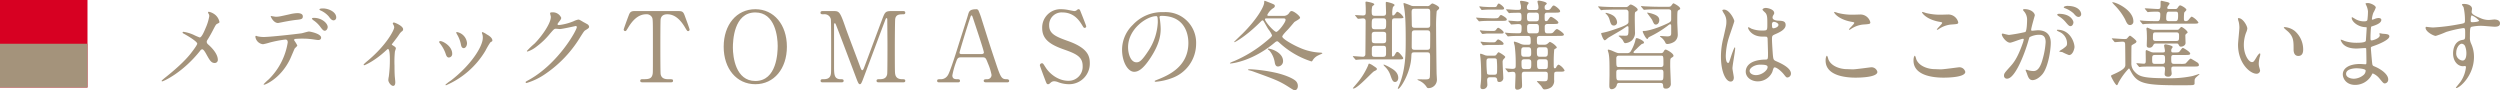 <svg xmlns="http://www.w3.org/2000/svg" width="971.462" height="35.077" viewBox="0 0 971.462 35.077"><title>アセット 47</title><path d="M75.239,13.535a20.368,20.368,0,0,0,2.37,1.025c.79,0,1.881-2.659,2.332-3.762a18.858,18.858,0,0,0,1.392-4.559,1.7,1.7,0,0,0-.263-.874c-.113-.229-.226-.342-.226-.456a.309.309,0,0,1,.3-.342,5.839,5.839,0,0,1,2.52,1.216A5,5,0,0,1,85.281,8.52c0,.3-.113.342-.94.76-.414.229-.527.418-1.5,2.279-.639,1.254-1.354,2.546-2.144,3.8a1.751,1.751,0,0,0-.376.95,1.512,1.512,0,0,0,.64,1.025c3.235,2.888,3.686,4.939,3.686,5.89a1.186,1.186,0,0,1-1.2,1.254c-1.354,0-1.918-.988-3.235-3.344-.376-.685-1.091-1.976-1.617-1.976a1.083,1.083,0,0,0-.79.531c-6.883,8.7-14.406,11.931-14.744,11.931-.113,0-.263-.038-.263-.19s.714-.722,1.166-1.1c6.394-5.053,8.914-8.017,9.967-9.309.9-1.14,2.708-3.5,2.708-4.065,0-.8-3.46-2.888-4.89-3.686-.714-.38-.79-.418-.79-.607,0-.152.075-.3.338-.3A14.976,14.976,0,0,1,75.239,13.535Z" fill="#a4937b"/><path d="M115.529,17.676c0,.267-.9.988-1.015,1.178-.113.152-1.542,3.647-1.881,4.294-3.611,7.333-9.479,9.765-9.967,9.765-.15,0-.226-.076-.226-.19a25.624,25.624,0,0,1,1.993-1.9A25.733,25.733,0,0,0,111.806,16.5c0-.456-.075-1.14-.9-1.14a45.947,45.947,0,0,0-5.98,1.14,23.5,23.5,0,0,1-2.708.685A3.309,3.309,0,0,1,99.243,14.3c0-.229.075-.38.263-.38a3.293,3.293,0,0,1,.564.189,10.991,10.991,0,0,0,2.37.267c2.407,0,12.149-1.064,14.782-1.444.451-.076,2.407-.684,2.821-.684.451,0,4.739.836,4.739,2.394,0,.684-.6.912-1.091.912-.414,0-2.257-.3-2.633-.343-.79-.075-1.843-.189-2.67-.189a31.968,31.968,0,0,0-3.8.114.461.461,0,0,0-.264.569A11.844,11.844,0,0,1,115.529,17.676Zm-8.35-11.17c1.166,0,1.58-.114,5.341-.95a15.262,15.262,0,0,1,3.009-.456c.79,0,2.144.152,2.144,1.254s-.639,1.178-2.858,1.406c-1.918.228-4.438.722-5,.836-.188.038-1.655.342-1.768.342-1.843,0-3.009-2.66-2.821-2.735C105.224,6.2,106.878,6.506,107.179,6.506ZM127.34,10.5c0,.57-.451,1.444-1.128,1.444-.526,0-.865-.3-1.918-1.748a10.932,10.932,0,0,0-2.558-2.355c-.151-.114-.527-.456-.527-.608s.338-.3.64-.3C125.233,6.924,127.34,9.165,127.34,10.5Zm3.31-3.724a1.078,1.078,0,0,1-.978,1.14c-.79,0-1.279-.646-1.918-1.52a8.93,8.93,0,0,0-3.16-2.317c-.376-.152-.451-.3-.451-.418,0-.38,1.128-.38,1.392-.38C127.565,3.277,130.65,4.568,130.65,6.772Z" fill="#a4937b"/><path d="M152.4,17.487c.639.418,1.429.8,1.429,1.292,0,.189-.338,1.063-.376,1.291a39.5,39.5,0,0,0-.151,5.472c0,.988,0,2.2.076,3.647,0,.38.226,2.317.226,2.735,0,.3,0,1.444-.828,1.444-.9,0-1.881-1.482-1.881-2.242a8.089,8.089,0,0,1,.188-1.367,48.142,48.142,0,0,0,.414-6.535c0-.95,0-4.18-.752-4.18-.113,0-.188.076-.79.607-4.4,4.1-8.2,5.7-8.425,5.7a.214.214,0,0,1-.226-.228c0-.19,1.128-1.14,1.5-1.443,7.485-6.231,10.381-12.083,10.381-13.032a2.01,2.01,0,0,0-.263-.912,4.56,4.56,0,0,1-.3-.608.412.412,0,0,1,.414-.38c.414,0,3.611,1.33,3.611,2.622a.9.9,0,0,1-.3.684,4.331,4.331,0,0,0-1.166,1.216c-.828,1.254-1.053,1.52-2.934,3.951A.387.387,0,0,0,152.4,17.487Z" fill="#a4937b"/><path d="M175.723,20.906a1.375,1.375,0,0,1-1.279,1.444c-.827,0-1.091-.874-1.354-1.71a13.614,13.614,0,0,0-2.182-3.837c-.188-.267-.263-.381-.263-.494,0-.229.226-.342.489-.342C172.037,15.967,175.723,17.866,175.723,20.906Zm11.623-7.826a2.468,2.468,0,0,1-.075-.342.257.257,0,0,1,.263-.267,8.332,8.332,0,0,1,1.693.95c.6.3,2.106,1.216,2.106,2.317,0,.3-.15.342-.79.722a31.169,31.169,0,0,0-1.918,3.268A33,33,0,0,1,173.316,33.14a.244.244,0,0,1-.226-.228,16.02,16.02,0,0,1,2.106-1.6c8.012-6.193,12.412-13.336,12.412-16.6A3.89,3.89,0,0,0,187.346,13.079Zm-5.868,3.686c0,1.1-.6,1.938-1.279,1.938-.827,0-1.016-.95-1.128-1.6a11.994,11.994,0,0,0-1.392-3.609,4.339,4.339,0,0,1-.414-.836c0-.114.188-.229.376-.19A4.8,4.8,0,0,1,181.478,16.765Z" fill="#a4937b"/><path d="M213.757,5.176c0-.38.527-.38.828-.38a3.516,3.516,0,0,1,3.5,2.128c0,.456-.376.95-1.128,1.9-.188.267-.3.418-.3.608,0,.3.451.3.6.3a21.118,21.118,0,0,0,5.717-1.52,6.962,6.962,0,0,1,1.768-.608c.339,0,.527.114,2.069,1.026.226.113,1.2.646,1.392.76a1.374,1.374,0,0,1,.715.949c0,.532-.263.685-1.5,1.444-.414.266-.564.494-1.881,2.546a46.278,46.278,0,0,1-13.465,14.285,25.582,25.582,0,0,1-7.485,3.647.339.339,0,0,1-.339-.342c0-.151.113-.228,1.279-.874,11.472-6.383,18.618-19.339,18.618-20.517a.409.409,0,0,0-.414-.418c-.075,0-5.266,1.178-6.168,1.178-.226,0-1.242-.114-1.467-.114-.714,0-.79.076-2.37,1.9a28.383,28.383,0,0,1-5.115,4.938,11.45,11.45,0,0,1-3.611,2.015.23.23,0,0,1-.263-.229,32.117,32.117,0,0,1,2.971-2.85c3.047-3.077,6.62-8.32,6.319-10.6C213.983,6.164,213.757,5.328,213.757,5.176Z" fill="#a4937b"/><path d="M262.926,4.3c2.031,0,2.482,0,3.122,1.709.3.836,1.918,5.129,1.918,5.51a.58.58,0,0,1-.6.569c-.3,0-.414-.151-1.279-1.6-1.994-3.306-4.213-4.939-6.771-4.939-1.467,0-2.37.608-2.6,1.9-.113.684-.113,9.271-.113,10.866,0,1.063,0,9.84.113,10.486.338,1.938,2.106,1.976,3.122,1.976,1.392,0,1.692,0,1.692.608s-.526.607-1.128.607H249.874c-.526,0-1.09,0-1.09-.607s.6-.608.827-.608c2.219,0,3.611,0,3.987-1.976.113-.608.113-.646.113-10.753,0-9.384,0-10.41-.264-11.132a2.341,2.341,0,0,0-2.407-1.368c-3.009,0-5.228,2.394-6.77,4.9-.9,1.482-.978,1.634-1.316,1.634a.613.613,0,0,1-.6-.569c0-.3,1.693-4.863,1.994-5.624.6-1.6,1.2-1.6,3.084-1.6Z" fill="#a4937b"/><path d="M293.512,32.722c-7.259,0-12.3-6-12.3-14.552s5-14.59,12.3-14.59c7.222,0,12.262,6,12.262,14.59C305.774,26.681,300.771,32.722,293.512,32.722ZM302.2,17.828c0-3.5-.978-12.994-8.688-12.994-8.425,0-8.726,11.17-8.726,13.678,0,3.647,1.091,12.956,8.726,12.956C301.9,31.468,302.2,20.412,302.2,17.828Z" fill="#a4937b"/><path d="M319.848,32c-.451,0-.978,0-.978-.607s.564-.608.752-.608c1.241,0,2.9,0,3.234-1.976.113-.608.113-.646.113-10.753,0-1.785,0-9.916-.113-10.563a2.46,2.46,0,0,0-2.783-1.937c-.714,0-1.241,0-1.241-.607,0-.646.564-.646,1.016-.646h3.874c2.37,0,2.633,0,4.89,6.573.865,2.47,5,13.3,5.792,15.5.113.266.338.912.64.912.376,0,.6-.685.79-1.178,1.956-5.13,4.965-13.337,6.921-18.466C343.845,4.758,344,4.3,346.4,4.3h4.438c.376,0,.94,0,.94.646,0,.607-.639.607-.752.607-1.5,0-2.859.038-3.16,1.786-.113.76-.15,8.814-.15,10.639,0,10.182.038,10.258.15,10.828.263,1.558,1.429,1.976,2.784,1.976.6,0,1.128,0,1.128.608s-.564.607-.978.607h-9.1c-.526,0-1.091,0-1.091-.607s.6-.608.828-.608c1.316,0,2.934,0,3.31-1.976.113-.646.113-10.03.113-11.551s-.075-8.244-.075-9.612c0-.189,0-.607-.264-.607-.226,0-.3.113-.714,1.253-.865,2.242-8.2,21.923-8.688,23.1-.376.873-.564,1.329-.978,1.329s-.64-.38-1.279-2.014C331.583,27.327,325,9.812,324.7,9.318c0-.038-.15-.3-.3-.3s-.3.189-.3.646V25.427c0,3.609,0,5.357,2.671,5.357.489,0,1.053,0,1.053.608s-.564.607-.978.607Z" fill="#a4937b"/><path d="M383.159,32c-.414,0-.9-.114-.9-.607,0-.608.6-.608,1.5-.608a1.66,1.66,0,0,0,1.542-1.672,20.74,20.74,0,0,0-1.392-4.445c-.828-2.128-.94-2.394-2.182-2.394h-8.162c-1.392,0-1.542.38-2.144,2.09a30.556,30.556,0,0,0-1.354,4.939c0,1.481,1.2,1.481,2.106,1.481.451,0,.865.076.865.608,0,.607-.564.607-.865.607h-7.222c-.3,0-.79-.038-.79-.57,0-.646.414-.646,1.279-.646a3.151,3.151,0,0,0,2.859-1.52c.865-1.178,3.648-10.106,4.476-12.8.489-1.52,2.9-8.967,3.385-10.676.376-1.33.6-2.2,3.272-2.2a.859.859,0,0,1,.827.608A25.239,25.239,0,0,1,381.5,7.608c2.633,8.245,2.858,9.157,5.228,16.186,2.144,6.459,2.407,6.991,4.551,6.991.489,0,.865.228.865.646,0,.57-.6.57-.865.57Zm-1.768-10.98c.414,0,.94-.189.94-.607,0-.8-3.573-11.36-4.25-13.412-.226-.646-.3-.988-.564-.988-.226,0-.263.114-.677,1.368-1.053,3.077-3.987,12.728-3.987,13.069,0,.57.564.57,1.053.57Z" fill="#a4937b"/><path d="M405.958,30.594c-.263-.684-1.88-4.977-1.88-5.205a.8.8,0,0,1,.827-.8c.414,0,.489.19,1.392,1.6,1.655,2.622,5.041,5.206,8.839,5.206a5.447,5.447,0,0,0,5.566-5.737c0-3.458-2.256-4.674-7.033-6.346-5.229-1.823-8.689-3.837-8.689-8.358A7.124,7.124,0,0,1,412.5,3.58a14.721,14.721,0,0,1,2.67.3c.414.076,1.994.418,2.257.418a1.42,1.42,0,0,0,.827-.228c.527-.418.6-.494.865-.494.452,0,.564.342.94,1.33.263.607,2.031,5.091,2.031,5.319a.594.594,0,0,1-.64.607c-.3,0-.376-.114-.978-1.1-1.016-1.634-3.046-4.9-7.673-4.9a4.839,4.839,0,0,0-5.115,5.016c0,3.153,2.257,4.293,7.184,6.041,7.6,2.659,8.613,5.7,8.613,8.624a8.013,8.013,0,0,1-8.162,8.207,11.972,11.972,0,0,1-4.062-.76,4.87,4.87,0,0,0-1.5-.38,1.932,1.932,0,0,0-1.429.494c-.639.569-.714.646-1.091.646C406.749,32.722,406.673,32.494,405.958,30.594Z" fill="#a4937b"/><path d="M450.572,6.7c0,.114.075.267.075.418a29.408,29.408,0,0,1,.377,4.1c0,2.546-.564,6.079-3.875,11.133-3.009,4.635-4.927,5.547-6.432,5.547-2.482,0-4.7-3.913-4.7-8.549a13.456,13.456,0,0,1,4.175-9.688,15.473,15.473,0,0,1,12-4.939,12.163,12.163,0,0,1,6.056,1.216,11.925,11.925,0,0,1,6.544,11.057,14.163,14.163,0,0,1-9.479,13.374,22.938,22.938,0,0,1-6.243,1.406c-.15,0-.376-.038-.376-.267,0-.113.075-.151,1.015-.531,3.912-1.559,12.074-4.826,12.074-14.286,0-1.482-.15-10.524-10.419-10.524C450.61,6.164,450.572,6.468,450.572,6.7ZM438.349,18.361c0,2.47.978,5.851,3.272,5.851,1.091,0,1.994-.456,4.589-4.407A21.881,21.881,0,0,0,449.9,8.747c0-2.279-.15-2.47-.64-2.47C445.683,6.278,438.349,11.179,438.349,18.361Z" fill="#a4937b"/><path d="M498.538,6.164a2.572,2.572,0,0,0,2.521-1.292c.263-.342.451-.57.864-.57.828,0,3.272,1.862,3.272,2.622,0,.456-2.031,1.405-2.294,1.71-.414.493-2.22,2.659-2.633,3.039-.527.532-1.994,2.052-1.994,2.546,0,.874,4.288,3.268,6.433,4.18a22.106,22.106,0,0,0,8.312,2.051c.226,0,.827.038.827.267,0,.151-1.279.607-1.5.76a4.968,4.968,0,0,0-2.294,2.014c-.15.266-.264.38-.451.38a33.208,33.208,0,0,1-12.525-7.333c-.376-.342-.564-.494-.79-.494s-.489.114-.978.532c-8.388,7.067-16.362,8.093-17.227,8.093a.173.173,0,0,1-.151-.189,8.267,8.267,0,0,1,1.5-.685,49.551,49.551,0,0,0,12.563-7.713c2.182-1.785,2.295-2.052,2.295-2.394a10.866,10.866,0,0,0-1.5-2.432c-.3-.456-1.58-2.773-1.768-3.039-.038-.076-.226-.3-.414-.3s-.3.076-1.091.874c-5.454,5.4-9.591,7.6-9.816,7.6-.075,0-.113-.076-.113-.152,0-.038,2.633-2.584,3.084-3C488.759,7.19,491.241,2.365,491.241,1c0-.494.037-.684.264-.684,1.241.456,2.181.836,2.558.988.978.417,1.316.532,1.316.988s-.3.722-.79.988a6.718,6.718,0,0,0-2.145,2.508c0,.38.339.38.753.38ZM485.411,27.327c-.414-.076-.451-.114-.451-.19,0-.19.414-.228.94-.228a60.662,60.662,0,0,1,10.344,1.481c3.761.95,6.168,2.128,7.146,2.964a2.686,2.686,0,0,1,.939,2.052c0,1.14-.677,1.671-1.166,1.671-.338,0-.451-.038-2.708-1.481-3.61-2.279-5.68-2.964-13.052-5.661A15.282,15.282,0,0,0,485.411,27.327Zm7-20.176c-.489,0-.865,0-.865.342,0,.912,3.536,4.9,4.4,4.9.753,0,3.611-3.647,3.611-4.673,0-.57-.526-.57-.94-.57Zm.226,11.969c0-.076.075-.229.188-.229,1.2,0,5.755,1.521,5.755,4.863a2.062,2.062,0,0,1-1.956,2.09c-.979,0-1.166-.987-1.279-1.634a9.452,9.452,0,0,0-2.031-4.521C493.2,19.576,492.633,19.158,492.633,19.12Z" fill="#a4937b"/><path d="M531.909,23.072c-1.166,0-2.859,0-4.176.114-.112,0-.677.076-.789.076-.15,0-.226-.076-.339-.229l-.752-.874c-.15-.189-.15-.189-.15-.266s.075-.076.15-.076c.526,0,3.084.229,3.686.229a.9.9,0,0,0,1.016-.836c.038-.3.113-11.854.113-12.956,0-.646-.188-1.1-1.054-1.1-.263,0-1.617.152-1.843.152-.113,0-.188-.076-.339-.228l-.714-.874c-.151-.19-.151-.19-.151-.267s.075-.076.113-.076c.414,0,2.445.152,2.9.152,1.128,0,1.128-.494,1.128-1.481,0-.722,0-1.52-.037-2.2,0-.228-.075-1.368-.075-1.406,0-.266.226-.3.376-.3.075,0,3.047.456,3.047,1.064,0,.19-.264.342-.753.722a7.865,7.865,0,0,0-.226,2.47c0,1.254.564,1.254,1.316,1.254h2.821c.827,0,1.429,0,1.429-1.14,0-.532-.112-3.306-.112-3.914a.3.3,0,0,1,.339-.342c.037,0,3.084.608,3.084,1.254,0,.152-.564.608-.64.76a8.262,8.262,0,0,0-.264,2.622c0,.342,0,.646.3.646.338,0,.639-.38.789-.532.6-.835.678-.912.979-.912A5.214,5.214,0,0,1,545.374,6.7c0,.418-.715.418-1.729.418H542.29c-1.354,0-1.392.267-1.392,1.9V21.4c0,.19,0,.57.3.57a1.02,1.02,0,0,0,.715-.532c.64-1.14.715-1.254,1.166-1.254.564,0,2.182,2.09,2.182,2.394,0,.494-.489.494-1.392.494ZM535.03,26.8c0,.38-.263.494-1.053.874-.827.38-6.432,6.725-8.049,6.725-.15,0-.226-.076-.226-.152,0-.037,2.294-2.659,2.67-3.229a27.724,27.724,0,0,0,3.2-5.471c.15-.456.264-.836.451-.836a5.446,5.446,0,0,1,1.542.8C534.88,26.377,535.03,26.491,535.03,26.8Zm2.031-15.426c1.58,0,1.58-.3,1.58-2.812,0-1.368-.376-1.444-1.58-1.444h-2.444c-1.58,0-1.58.3-1.58,2.812,0,1.368.376,1.444,1.58,1.444Zm0,5.434c.9,0,1.58,0,1.58-1.141V13.307c0-.95-.79-.95-1.58-.95h-2.444c-.9,0-1.58,0-1.58,1.141,0,.266,0,2.241.038,2.317,0,.988.752.988,1.542.988Zm-2.595.987c-.9,0-1.392.038-1.392,1.292v1.71c0,1.254.413,1.291,1.392,1.291h2.745c.9,0,1.392-.037,1.392-1.291V19.12c0-1.292-.413-1.33-1.392-1.33Zm8.876,12.5c0,.722-.413,1.558-1.241,1.558-.864,0-1.166-.836-1.768-2.507A8.374,8.374,0,0,0,538.266,26c-.15-.152-.64-.646-.64-.76a.139.139,0,0,1,.15-.152,16,16,0,0,1,2.6,1.292C541.312,26.909,543.343,28.049,543.343,30.29ZM554.4,2.365a2.1,2.1,0,0,0,.94-.114c.188-.114.978-.912,1.241-.912.3,0,2.671,1.026,2.671,1.748a.779.779,0,0,1-.3.57c-.526.456-.563.532-.677.722a56.9,56.9,0,0,0-.226,6.459c0,2.317.113,13.223.188,17.63,0,.3.112,1.823.112,2.165a3.276,3.276,0,0,1-3.159,3.609c-.489,0-.6-.075-.94-.607a6.483,6.483,0,0,0-2.934-2.355c-.038,0-.715-.342-.489-.418.188-.076,2.407,0,2.858,0,1.467,0,1.768-.19,1.919-.874.112-.57.112-6.915.112-8.055,0-1.444-.226-1.6-1.467-1.6h-4.288c-1.5,0-1.467.151-1.542,1.747-.226,6.079-4.25,12.425-5.078,12.425a.17.17,0,0,1-.187-.152,9.317,9.317,0,0,1,.376-.912c2.708-6.154,2.708-12.728,2.708-18.237,0-7.1-.226-9.727-.564-11.93-.037-.3-.3-1.786-.3-1.862,0-.152.113-.228.264-.228a29.554,29.554,0,0,1,2.934,1.1,5.66,5.66,0,0,0,1.129.076Zm-.037,8.435c.978,0,1.392-.076,1.392-1.254V4.682c0-1.292-.489-1.292-1.468-1.292H550c-1.054,0-1.467.076-1.467,1.368,0,.685.075,4.027.075,4.787,0,1.254.488,1.254,1.542,1.254Zm-.113,8.549c.865,0,1.467,0,1.467-1.14.038-1.368.038-3.724.038-5.129,0-1.254-.564-1.292-1.43-1.292h-4.175c-.979,0-1.542,0-1.542,1.254,0,.722-.038,4.331-.038,5.129,0,1.14.489,1.178,1.392,1.178Z" fill="#a4937b"/><path d="M580.251,7.114c1.692,0,1.88,0,2.369-.722.264-.418.489-.569.677-.569s2.22,1.063,2.22,1.709c0,.57-.678.57-2.031.57h-4.138c-1.316,0-2.934.038-3.724.114-.15,0-.677.075-.79.075-.15,0-.226-.075-.338-.228l-.753-.874c-.112-.189-.15-.189-.15-.266s.038-.076.15-.076c.264,0,1.43.114,1.693.114.939.038,3.234.151,4.062.151Zm.037-4.369c1.091,0,1.166,0,1.467-.646.15-.3.376-.722.677-.722.264,0,2.031,1.254,2.031,1.862,0,.494-.451.494-1.241.494H579.2c-.677,0-1.542,0-2.444.076-.15,0-.753.076-.9.076a.329.329,0,0,1-.3-.228l-.64-.874a.294.294,0,0,1-.075-.19c0-.076.075-.114.15-.114.226,0,1.241.152,1.43.152,1.278.076,1.655.114,2.708.114Zm-.264,9.271c.865,0,1.016,0,1.5-.684.3-.418.489-.532.677-.532.339,0,2.106,1.254,2.106,1.786,0,.456-.488.456-1.241.456H577.58c-.264.038-1.279.151-1.467.151a.38.38,0,0,1-.339-.228l-.64-.874a.415.415,0,0,1-.075-.228c0-.076.075-.076.113-.076a7.645,7.645,0,0,1,.978.114c1.091.075,2.069.113,3.2.113Zm-.978,18.01c-.376,0-1.166,0-1.166,1.14,0,.229.075,1.292.075,1.52a1.707,1.707,0,0,1-1.806,1.938c-.864,0-.864-.608-.864-.874V33.33a26.679,26.679,0,0,0,.263-4.674c0-.228,0-3.533-.263-6.079,0-.189-.151-1.178-.151-1.405,0-.19.075-.3.3-.3a14.5,14.5,0,0,1,1.654.608,3.7,3.7,0,0,0,1.2.152h2.031a1.747,1.747,0,0,0,.939-.152c.188-.114.79-1.178,1.054-1.178.3,0,2.6,1.443,2.6,1.823,0,.19-.227.456-.527.76a1.632,1.632,0,0,0-.488,1.406c0,.874.263,5.547.263,5.927a1.5,1.5,0,0,1-1.579,1.634c-.715,0-.753-.455-.79-.8-.075-.722-.376-1.025-1.166-1.025Zm.64-12.576c-.715,0-1.166,0-1.881.038-.226,0-1.241.114-1.467.114a.328.328,0,0,1-.3-.229l-.64-.874a.226.226,0,0,1-.075-.189c0-.076.075-.114.15-.114.226,0,1.241.152,1.43.152,1.316.075,1.654.113,2.708.113,1.2,0,1.354,0,1.654-.342.527-.607.715-.8.865-.8.414,0,2.145,1.064,2.145,1.672,0,.456-.489.456-1.241.456Zm-.865,5.205c-1.2,0-1.2.456-1.2,1.634a39.209,39.209,0,0,0,.227,4.293c.188.456.789.456,1.091.456h1.617c1.2,0,1.2-.342,1.2-2.241a29,29,0,0,0-.15-3.724c-.187-.418-.79-.418-1.053-.418Zm19.672-8.7c-.865,0-1.279.228-1.279,1.14,0,2.052,0,2.279,1.054,2.279h1.8a1.8,1.8,0,0,0,1.166-.3c.188-.114.865-.8,1.054-.8a6.663,6.663,0,0,1,2.67,2.052.637.637,0,0,1-.451.531c-.451.229-.526.381-.564.456a49.668,49.668,0,0,0-.187,4.978c0,2.014,0,2.242.451,2.242.226,0,.414-.152.6-.57.15-.266.489-.836.9-.836a5.291,5.291,0,0,1,2.257,2.2c0,.531-.828.531-1.881.531H605c-.3,0-.827,0-1.016.456-.075.152-.075,2.508-.075,2.7a3.262,3.262,0,0,1-1.054,2.85,4.828,4.828,0,0,1-2.633.874,1.056,1.056,0,0,1-.563-.151,11.407,11.407,0,0,1-.753-1.1c-.226-.3-1.692-1.785-1.692-1.861,0-.114.226-.114.376-.114.264,0,1.73.076,2.069.076,1.692,0,1.8-.076,1.8-2.47,0-.684,0-1.254-1.091-1.254h-7.936c-1.091,0-1.091.608-1.091,1.482,0,.569.112,3.419.112,3.685,0,.494,0,.988-.338,1.216a2.343,2.343,0,0,1-1.5.608c-.715,0-.865-.494-.865-.95,0-.646.15-3.837.15-4.559,0-1.216-.263-1.444-1.2-1.444-.226,0-1.392.152-1.542.152-.113,0-.188-.114-.339-.267l-.715-.873c-.15-.19-.15-.19-.15-.229,0-.114.075-.114.113-.114.075,0,2.181.19,2.595.19,1.241,0,1.316-.494,1.316-1.254a55.158,55.158,0,0,0-.376-7.637c-.037-.19-.339-1.216-.339-1.444,0-.075,0-.266.15-.266a10.279,10.279,0,0,1,2.445.874,3.869,3.869,0,0,0,1.73.342h1.392c.488,0,.827-.114.827-.987,0-1.9,0-2.432-1.128-2.432h-3.01c-.864,0-2.708,0-3.836.113-.113,0-.677.076-.79.076-.15,0-.226-.076-.339-.228l-.714-.874c-.188-.19-.188-.19-.188-.267s.113-.075.15-.075a6.808,6.808,0,0,1,.865.075c.489.038,1.918.152,4.288.152,1.053,0,1.166-.266,1.166-2.355,0-1.216-.6-1.216-1.5-1.216-.339,0-2.219.152-2.445.152-.15,0-.226-.076-.338-.267l-.752-.874c-.151-.189-.151-.189-.151-.228,0-.076.076-.114.151-.114.488,0,2.9.229,3.46.229,1.241,0,1.542-.152,1.542-1.292,0-1.444,0-2.014-1.053-2.014-.339,0-2.708.038-3.085.076-.112,0-.526.075-.639.075s-.188-.075-.339-.266L585.4,3.96c-.15-.19-.15-.19-.15-.228a.121.121,0,0,1,.113-.114c.563,0,3.272.228,3.911.228,1.5,0,1.769-.076,1.769-.912,0-.076,0-.38-.038-.76-.037-.228-.339-1.292-.339-1.52,0-.3.188-.342.489-.342.075,0,2.858.3,2.858.836,0,.152-.037.19-.413.684A2.046,2.046,0,0,0,593.34,2.9c0,.988.827.988,1.128.988h2.37c.264,0,.978,0,.978-1.026a4.972,4.972,0,0,0-.112-.988,12.137,12.137,0,0,1-.264-1.254c0-.266.188-.38.526-.38.3,0,3.085.456,3.085,1.14,0,.152-.113.228-.489.57-.264.19-.339.456-.339.95,0,.912.564.988,1.091.988a1.382,1.382,0,0,0,1.316-.646c.715-.988.828-1.1,1.129-1.1.489,0,2.482,1.52,2.482,2.2,0,.57-.715.57-2.031.57h-2.858c-.979,0-1.129.456-1.129,1.14,0,1.938,0,2.166.64,2.166a.772.772,0,0,0,.6-.342c.828-1.179.9-1.33,1.279-1.33.451,0,2.821,1.634,2.821,2.2s-.678.57-2.031.57h-2.106c-.94,0-1.166.456-1.166,1.063,0,2.242,0,2.584,1.241,2.584,1.58,0,1.73,0,2.294-.646.339-.418.865-1.026,1.241-1.026.3,0,2.671,1.558,2.671,2.128,0,.532-.752.532-2.031.532Zm-6.206,4.407c-1.166,0-1.166.569-1.166,1.976,0,1.025,0,1.71,1.128,1.71H593.9c1.091,0,1.091-.723,1.091-1.292,0-1.824,0-2.394-1.166-2.394Zm.037,4.673c-1.053,0-1.091.646-1.091,1.216,0,2.052.038,2.584,1.166,2.584h1.467c1.166,0,1.166-.494,1.166-2.28,0-.836,0-1.52-1.128-1.52ZM594.506,4.91c-1.128,0-1.128.646-1.128,1.634,0,1.14,0,1.747,1.128,1.747h2.369C598,8.291,598,7.646,598,6.658c0-1.1,0-1.748-1.129-1.748Zm.038,4.407c-1.054,0-1.129.646-1.129,1.216,0,1.861,0,2.432,1.166,2.432h2.294c1.129,0,1.129-.646,1.129-1.748,0-1.329,0-1.9-1.129-1.9Zm3.8,9.043c-1.129,0-1.129.722-1.129,1.405,0,1.672,0,2.28,1.129,2.28H600.3c1.091,0,1.166-.57,1.166-1.786,0-1.33-.075-1.9-1.166-1.9Zm.037,4.673c-1.016,0-1.091.608-1.091,1.216,0,2.09,0,2.584,1.129,2.584h1.955c1.091,0,1.091-.418,1.091-2.166,0-.987,0-1.634-1.091-1.634Z" fill="#a4937b"/><path d="M631.641,2.744a1.319,1.319,0,0,0,1.091-.342c.6-.532.714-.646.939-.646.527,0,2.709,1.292,2.709,1.976,0,.342-.3.57-.64.76-.489.266-.489.266-.489,3.153,0,.684.075,3.951.075,4.711a4.083,4.083,0,0,1-1.241,3.382,4.471,4.471,0,0,1-2.482,1.026c-.414,0-.489-.152-1.091-1.292a9.075,9.075,0,0,0-1.542-1.444c0-.189.226-.189.376-.189.3,0,1.692.038,1.993.038,1.393,0,1.468,0,1.468-2.964,0-.342,0-.722-.339-.722a.554.554,0,0,0-.339.076c-.376.266-1.2.836-1.729,1.178-1.5.949-3.95,2.317-5.454,3.229-.188.113-1.091.987-1.354.987-.6,0-1.392-2.432-1.392-2.583,0-.229.075-.267.339-.3a26.771,26.771,0,0,0,3.61-.949c6.62-2.128,6.658-2.66,6.658-3.458v-3.5a1.025,1.025,0,0,0-1.166-1.14h-3.875c-.9,0-3.422.038-4.739.114-.112,0-.677.114-.789.114-.15,0-.226-.114-.339-.266l-.752-.874c-.15-.19-.15-.19-.15-.266s.075-.076.15-.076c.226,0,1.354.114,1.617.114,1.091.076,3.047.152,5.19.152Zm-3.272,5.813a1.237,1.237,0,0,1-1.241,1.367c-1.016,0-1.241-.76-1.693-2.317a4.649,4.649,0,0,0-1.392-2.241,1.169,1.169,0,0,1-.187-.267c0-.038.037-.113.188-.113A8.014,8.014,0,0,1,626.6,5.9,3.387,3.387,0,0,1,628.368,8.558Zm3.911,12.082a1.456,1.456,0,0,0,1.392-.684,16.227,16.227,0,0,0,1.73-3.989c.226-1.064.264-1.141.677-1.141.452,0,2.746.988,2.746,1.672,0,.342-.112.38-.865.608a22.314,22.314,0,0,0-1.806,1.672c-1.278,1.216-1.392,1.329-1.392,1.558,0,.3.339.3.564.3h10.08a.964.964,0,0,0,1.016-.532c.188-.342.451-.836.828-.836.413,0,3.046,1.444,3.046,2.395,0,.266-.075.342-.79.8-.488.342-.488.455-.488,3.229,0,.949.226,5.623.226,6.648a1.812,1.812,0,0,1-1.993,2.09c-.9,0-.94-.57-.979-1.1-.075-.8-.187-1.1-1.2-1.1H629.233a.824.824,0,0,0-.94.608,2.1,2.1,0,0,1-1.994,1.823c-.94,0-.94-.911-.94-1.443,0-.57.075-3.457.075-4.1,0-4.6,0-6.839-.376-8.511a9.543,9.543,0,0,1-.3-1.1c0-.152.113-.229.264-.229a8.009,8.009,0,0,1,1.956.685c1.429.607,1.579.684,2.332.684Zm-3.159.988c-.339,0-1.053.038-1.053,1.063,0,3.306,0,3.344,1.053,3.344h16.211c.339,0,1.054,0,1.054-1.026,0-3.343,0-3.381-1.054-3.381Zm16.174,9.612c1.091,0,1.091-.3,1.091-3.04,0-1.063-.452-1.14-1.016-1.14H629.12c-.79,0-1.053.229-1.053,1.14,0,2.736,0,3.04,1.091,3.04Zm3.234-28.61a1.087,1.087,0,0,0,.978-.532c.564-.722.6-.8.79-.8s2.6,1.253,2.6,2.051c0,.228-.075.266-.715.646-.414.266-.414.684-.414,4.483,0,.8.188,4.331.188,4.978a3.3,3.3,0,0,1-1.316,2.735,5.733,5.733,0,0,1-2.633.912c-.414,0-.715-.152-.79-.342a5.517,5.517,0,0,0-1.467-2.014c-.075-.076-.715-.494-.715-.646,0-.114.264-.114.3-.114.339,0,2.106.152,2.521.152,1.316,0,1.542-.418,1.542-1.178V10.192c0-.229,0-.76-.339-.76-.263,0-.376.038-1.166.684a40.027,40.027,0,0,1-6.131,3.8c-.526.266-1.2.569-1.316.836-.112.3-.15.38-.338.38-.564,0-1.769-2.584-1.769-2.812,0-.3.113-.3.828-.3.15,0,3.121-.266,8.575-2.812,1.655-.76,1.655-.987,1.655-1.976V4.8c0-.646,0-1.178-1.166-1.178h-3.8c-.9,0-3.423,0-4.739.114-.113,0-.677.076-.79.076-.15,0-.226-.076-.339-.228l-.752-.874c-.15-.19-.15-.19-.15-.266s.075-.076.15-.076c.226,0,1.392.114,1.655.114,1.053.038,3.009.152,5.152.152Zm-3.761,5.206c0,.949-.564,1.709-1.317,1.709-.639,0-.827-.38-1.429-1.747-.188-.418-1.993-2.736-1.993-2.812s.112-.076.188-.076a10.594,10.594,0,0,1,1.806.418C643.9,5.936,644.768,6.582,644.768,7.836Z" fill="#a4937b"/><path d="M673.737,30.139c0,.836-.376,1.558-1.241,1.558-1.881,0-3.761-3.8-3.761-9.688a29.289,29.289,0,0,1,.978-7.447c1.053-4.673,1.128-4.863,1.128-6.041a5.419,5.419,0,0,0-.864-3.153,7.648,7.648,0,0,1-.715-1.33c0-.228.451-.3.677-.3,2.106,0,3.987,3.8,3.987,4.483,0,.3-1.655,4.977-1.956,5.927a25.629,25.629,0,0,0-1.354,7.637c0,.229,0,2.66.9,2.66.338,0,.376-.152,1.053-2.242.15-.494,1.279-3.8,1.542-3.8.15,0,.15.266.15.342,0,1.216-1.053,6.687-1.053,7.789C673.211,27.1,673.737,29.607,673.737,30.139Zm14.933-2.128a6.2,6.2,0,0,1-5.6,3.609c-2.52,0-4.7-1.558-4.7-3.8,0-.531,0-4.559,7.71-4.673.94,0,.94-.267.94-2.622,0-.228-.112-4.255-.15-5.319a1.268,1.268,0,0,0-.3-.911,12.322,12.322,0,0,0-1.73-.076c-4.25,0-5.566-3-5.566-3.382,0-.114.037-.266.188-.266a6.5,6.5,0,0,1,1.015.532,11.177,11.177,0,0,0,4.213.76c2.069,0,2.069,0,2.069-2.508,0-2.394,0-3.458-.715-4.331-.15-.19-1.166-1.026-1.166-1.292,0-.228.489-.646,1.278-.646.753,0,3.272.532,3.272,1.975,0,.267-.037.343-.413.95a1.657,1.657,0,0,0-.227.8c0,1.14,1.956,1.216,2.182,1.216,1.655.076,2.9.114,2.9,1.71,0,1.786-2.521,2.888-3.912,3.5s-1.392.646-1.392,2.28c0,.836.264,5.129.376,6.155.151,1.405.264,1.671,1.2,2.089,1.843.8,5.792,2.584,5.792,4.825a1.488,1.488,0,0,1-1.354,1.521c-.451,0-.564-.152-1.467-1.292-1.091-1.33-3.047-2.926-3.724-2.584C689.121,26.339,688.782,27.744,688.67,28.011Zm-8.8-.494c0,1.026,1.166,1.672,2.482,1.672,2.22,0,4.514-1.824,4.514-3.115,0-.646-.526-.95-2.934-.95C681.787,25.123,679.868,26.415,679.868,27.517Zm8.688-17.972c0,1.444.3,1.444.564,1.444.526,0,1.956-.456,1.956-1.33,0-.684-1.241-1.178-1.768-1.178a.8.8,0,0,0-.452.152A1.156,1.156,0,0,0,688.557,9.545Z" fill="#a4937b"/><path d="M720.009,26.947c1.128,0,6.846-.8,7.033-.8a2.338,2.338,0,0,1,2.482,1.786c0,2.052-6.394,2.241-8.463,2.241-3.724,0-11.659-.684-11.659-6.648,0-1.444.413-1.861.488-1.861.264,0,.526,1.215.6,1.405,1.053,2.659,4.551,3.8,7.222,3.8C717.978,26.871,719.633,26.947,720.009,26.947Zm.113-21.238c.451,0,2.558-.076,2.971-.076a3.967,3.967,0,0,1,3.687,3.04c0,.684-.339.684-2.934.873a10.269,10.269,0,0,0-4.739,1.824c-.377.228-.377.189-.527.189-.037,0-.112,0-.112-.075,0-.343,2.068-2.128,2.068-2.584,0-.228-.112-.266-1.2-.456-4.89-.912-6.62-3.306-6.62-3.686,0-.114.112-.114.188-.114a11.886,11.886,0,0,1,1.241.38A22.36,22.36,0,0,0,720.122,5.708Z" fill="#a4937b"/><path d="M754.168,26.947c1.128,0,6.846-.8,7.033-.8a2.337,2.337,0,0,1,2.482,1.786c0,2.052-6.394,2.241-8.463,2.241-3.724,0-11.659-.684-11.659-6.648,0-1.444.413-1.861.488-1.861.264,0,.526,1.215.6,1.405,1.053,2.659,4.551,3.8,7.222,3.8C752.137,26.871,753.792,26.947,754.168,26.947Zm.113-21.238c.451,0,2.558-.076,2.971-.076a3.967,3.967,0,0,1,3.687,3.04c0,.684-.339.684-2.934.873a10.269,10.269,0,0,0-4.739,1.824c-.377.228-.377.189-.527.189-.037,0-.112,0-.112-.075,0-.343,2.068-2.128,2.068-2.584,0-.228-.112-.266-1.2-.456-4.89-.912-6.62-3.306-6.62-3.686,0-.114.112-.114.188-.114a11.886,11.886,0,0,1,1.241.38A22.36,22.36,0,0,0,754.281,5.708Z" fill="#a4937b"/><path d="M777.872,13.345a.333.333,0,0,1,.339-.3c.112,0,2.068.531,2.482.531a62.291,62.291,0,0,0,6.318-1.14c.64-.456.678-4.293.678-4.483a4.851,4.851,0,0,0-.94-3.229c-.564-.684-.64-.76-.64-.874,0-.266.451-.3.6-.3,2.521,0,3.987,1.444,3.987,2.432,0,.038-1.43,4.9-1.43,5.623,0,.229.15.343.414.343.188,0,1.918-.19,2.219-.19,2.821,0,5,1.368,5,4.863,0,3-1.054,9.536-3.235,12.2-1.053,1.254-2.558,2.317-3.836,2.317-1.392,0-1.768-1.33-2.22-2.621-.075-.267-.488-1.141-.488-1.254a.179.179,0,0,1,.187-.19,6.778,6.778,0,0,1,.94.267,9.3,9.3,0,0,0,1.919.266c1.091,0,2.482-.532,3.573-4.636a30.513,30.513,0,0,0,1.166-6.61c0-2.66-1.5-2.85-2.6-2.85a8.118,8.118,0,0,0-3.611.911c-.15.19-.187.343-.563,1.634-1.5,5.168-5.153,14.515-8.2,14.515a1.112,1.112,0,0,1-1.2-1.216c0-.8.263-1.1,2.52-3.61,1.016-1.14,2.6-2.887,4.627-8.586a10.306,10.306,0,0,0,.526-1.786c0-.114-.038-.3-.264-.3-.827,0-4.325,1.52-5.077,1.52C779.6,16.575,777.872,14.181,777.872,13.345Zm26.1,8.055a18.748,18.748,0,0,1-2.558-1.14c-.264-.076-1.2-.114-1.2-.266,0-.229,1.241-.874,1.467-1.064,1.392-1.063,1.542-1.178,1.542-2.2a4.889,4.889,0,0,0-3.046-4.37c-.3-.151-.9-.417-.9-.569,0-.229.15-.229.264-.229,4.814,0,6.545,4.788,6.582,6.726C806.119,18.741,805.555,21.4,803.976,21.4Zm1.73-12.728c0,.646-.452,1.481-1.091,1.481-.527,0-.828-.229-1.994-1.634a10.192,10.192,0,0,0-2.67-2.242c-.188-.113-.564-.418-.564-.569,0-.114.3-.342.64-.342C804.841,5.366,805.706,8.216,805.706,8.672Zm3.009-3.192a1.04,1.04,0,0,1-.94,1.1c-.827,0-1.241-.494-1.993-1.368A10.357,10.357,0,0,0,802.434,3.2c-.377-.114-.489-.266-.489-.38,0-.3.9-.532,1.354-.532C807.962,2.289,808.715,4.758,808.715,5.48Z" fill="#a4937b"/><path d="M820.8,15.244c-.075-.113-.188-.189-.188-.228,0-.076.113-.114.15-.114.678,0,3.912.267,4.664.267.828,0,.979-.038,1.241-.381.79-.911.865-.911,1.054-.911.226,0,2.482,1.785,2.482,2.2a.938.938,0,0,1-.451.685c-1.2.684-1.354.76-1.468.987-.075.152-.075,5.7-.075,6.763a4.618,4.618,0,0,0,1.392,3.458c1.693,1.786,3.348,2.432,12.714,2.432a42.824,42.824,0,0,0,9.554-.836c.413-.076,2.558-.8,2.595-.8.075,0,.226.038.226.114,0,.038-1.316,1.1-1.5,1.367-.414.532-.414.608-.414,2.166,0,.266-.037.532-.752.646-.677.076-3.724.076-4.664.076-14.143,0-16.889-.607-19.446-5.585-.451-.836-.488-.95-.677-.95a25.611,25.611,0,0,0-4.024,5.51c-.376.874-.451.987-.64.987-.564,0-2.257-3.306-2.257-3.533s0-.266,1.2-.8c4.362-1.937,4.362-2.85,4.362-3.686,0-1.1-.037-6.459-.075-7.522,0-.874-.037-1.368-1.091-1.368-.413,0-2.558.19-2.858.19-.15,0-.187-.076-.338-.267ZM820.984.883c1.354,0,8.012,3.04,8.012,7.408a1.317,1.317,0,0,1-1.278,1.444c-.94,0-1.316-.8-1.956-2.242a23.387,23.387,0,0,0-4.138-5.547c-.112-.114-.865-.95-.865-.988C820.8.883,820.909.883,820.984.883Zm23.847,24.962c-1.016,0-1.091.267-1.091,1.14,0,.229.15,1.368.15,1.634A1.258,1.258,0,0,1,842.5,29.8c-.451,0-1.354-.113-1.354-1.025,0-.266.15-1.558.15-1.861,0-.95-.414-1.064-1.054-1.064H836.9c-.9,0-3.423,0-4.739.076a5.663,5.663,0,0,1-.79.114c-.113,0-.188-.114-.339-.267l-.715-.873c-.15-.19-.15-.19-.15-.229a.121.121,0,0,1,.113-.114c.3,0,2.332.19,2.745.19.79,0,.79-.456.79-1.558,0-.456-.037-2.622-.037-3.078,0-.189,0-.646.376-.646.037,0,1.58.684,1.768.76a2.639,2.639,0,0,0,1.129.152h3.2c.678,0,1.016,0,1.016-.646,0-.3-.338-1.937-.338-1.976a.558.558,0,0,1,.6-.532c.037,0,2.746.418,2.746,1.064a2.718,2.718,0,0,1-.414.646,1.387,1.387,0,0,0-.15.722c0,.723.376.723.677.723H845.4c1.053,0,1.316,0,1.768-.646.79-1.1.9-1.1,1.129-1.1.15,0,2.783,1.481,2.783,2.2,0,.531-.715.531-2.031.531h-4.363c-.978,0-.978.494-.978,1.292,0,1.748,0,2.166,1.241,2.166h2.444a6.776,6.776,0,0,0,1.806-.114c.376-.19,1.655-1.937,2.106-1.937.113,0,2.332,1.367,2.633,1.558a1.25,1.25,0,0,1,.526.912c0,.607-.6.607-2.031.607ZM845.4,3.5c.414,0,.6-.152.9-.608.414-.646.64-.8.9-.8.376,0,2.407,1.1,2.407,1.748,0,.19-.79.874-.865,1.1a18.925,18.925,0,0,0-.113,2.09c0,.8,0,1.178.753,1.178a1.318,1.318,0,0,0,1.166-.646c.338-.38.865-1.1,1.166-1.1a6.761,6.761,0,0,1,2.558,2.241c0,.494-.753.494-1.994.494H837.76c-2.219,0-3.648.076-4.25.114-.112,0-.64.114-.79.114-.112,0-.187-.114-.338-.267l-.715-.874c-.15-.189-.15-.189-.15-.266s.075-.076.112-.076c.264,0,1.43.152,1.693.152,1.354.076,2.934.114,4.25.114h.64c.789,0,1.241-.038,1.241-2.736,0-.531-.264-.949-1.316-.949-.753,0-2.257.038-2.935.114-.075,0-.451.076-.563.076s-.188-.076-.339-.266l-.715-.874c-.15-.19-.15-.19-.15-.228a.121.121,0,0,1,.113-.114c.714,0,4.137.266,4.927.266,1.091,0,1.091-.3,1.091-2.394,0-.342,0-.8.264-.8.3,0,1.654.38,1.993.418.113.038,1.241.228,1.241.684,0,.19-.564.836-.677,1.026a1.459,1.459,0,0,0-.226.608c0,.456.413.456.639.456Zm-7.522,13.412c-.451,0-.827,0-1.054.456-.338.608-.639,1.178-1.617,1.178-1.016,0-1.016-.607-1.016-.987,0-.267.075-2.242.075-2.66,0-.874-.037-1.823-.075-2.621,0-.152-.112-.95-.112-1.141a.382.382,0,0,1,.376-.418c.037,0,1.467.646,1.58.685a2.981,2.981,0,0,0,1.2.189h8.351c.639,0,.864,0,1.128-.266.677-.722.752-.836.978-.836.377,0,2.37,1.444,2.37,2.09,0,.189-.038.189-.6.607a.95.95,0,0,0-.264.836c0,.418.075,2.394.075,2.66,0,1.025-1.166,1.443-1.768,1.443-.526,0-.6-.189-1.016-.912-.15-.3-.414-.3-.865-.3Zm-.489,4.445c-1.091,0-1.091.532-1.091,1.634,0,1.368,0,1.824,1.091,1.824h2.821c1.091,0,1.091-.532,1.091-1.634,0-1.33,0-1.824-1.091-1.824Zm8.2-5.433c1.166,0,1.166-.3,1.166-2.242,0-1.063-.6-1.1-1.166-1.1H837.76c-1.166,0-1.166.266-1.166,2.317,0,1.026.715,1.026,1.166,1.026Zm-.377-7.713c.9,0,1.166-.267,1.166-2.242,0-1.178-.112-1.443-1.053-1.443h-2.482c-.526,0-1.091,0-1.091,2.735,0,.836.451.95,1.2.95Z" fill="#a4937b"/><path d="M873.275,11.1a5.248,5.248,0,0,1-.451,1.52,13.543,13.543,0,0,0-.9,4.9c0,3.837,1.956,6.61,3.122,6.61.639,0,.789-.189,1.918-2.089.226-.38.865-1.292,1.166-1.292.112,0,.188.151.188.3a4.654,4.654,0,0,1-.112.76,10.753,10.753,0,0,0-.489,2.888,5.194,5.194,0,0,0,.226,1.52,9.556,9.556,0,0,1,.3,1.254,1.337,1.337,0,0,1-1.429,1.178c-2.407,0-7.146-3.989-7.146-11.246,0-1.063.526-5.737.526-6.725a10.621,10.621,0,0,0-.264-2.2,5.2,5.2,0,0,1-.3-1.292c0-.113.15-.151.226-.151C871.583,7.038,873.275,10.077,873.275,11.1Zm18.355.873a9.5,9.5,0,0,1,3.348,7.258c0,.722-.075,2.507-1.881,2.507-1.843,0-1.843-2.052-1.843-2.545,0-3.154,0-4.75-1.994-6.764-.3-.3-1.8-1.481-1.8-1.71,0-.113.15-.189.338-.189A7.276,7.276,0,0,1,891.631,11.977Z" fill="#a4937b"/><path d="M919.473,2.023c-.038-.114-.264-.494-.264-.57,0-.266.715-.266.94-.266,1.016,0,3.047.95,3.047,1.748a11.013,11.013,0,0,1-.94,2.014,8.935,8.935,0,0,0-.564,2.47c0,.075,0,.228.15.228A4.366,4.366,0,0,0,922.9,7.3a4.45,4.45,0,0,1,1.354-.3c.376,0,1.091.113,1.091.722,0,1.405-2.558,2.166-3.61,2.508-.3.076-.376.113-.414.684-.037.114-.188,2.128-.188,3.686,0,.874,0,1.1.489,1.1.414,0,3.122-.76,3.122-1.976,0-.114-.15-.57-.15-.684s.112-.114.188-.114c.188,0,.979.19,1.166.19,1.543.113,2.521.189,2.521,1.025,0,1.33-4.175,3.077-5.905,3.647-1.166.418-1.278.456-1.278.836,0,.722.413,5.091.451,5.472.15,1.253.15,1.405.94,1.709,2.934,1.216,5.341,3.229,5.341,5.016a1.467,1.467,0,0,1-1.279,1.6c-.526,0-.677-.19-2.031-1.824a6.718,6.718,0,0,0-2.633-2.051c-.226,0-.3.189-.488.607a7.28,7.28,0,0,1-6.395,3.838c-3.535,0-4.814-2.546-4.814-4.1,0-2.28,2.294-4.027,6.771-4.027.338,0,1.73.113,1.993.113.414,0,.414-.113.414-1.405,0-.76-.038-3.306-.075-4.331,0-.343,0-.57-.376-.57-.527,0-2.784.189-3.272.189-.865,0-3.5.038-5.19-1.558a4.264,4.264,0,0,1-1.091-1.747c0-.076,0-.152.112-.152a9.214,9.214,0,0,1,1.43.532,14.511,14.511,0,0,0,4.551.684c.9,0,3.423,0,3.687-.722.037-.114.338-5.092.338-5.13,0-.189-.187-.189-.789-.228-2.671-.19-5.041-2.128-5.041-3.609,0-.076.038-.266.151-.266.037,0,.939.531,1.053.607a6.589,6.589,0,0,0,3.648,1.025c.79,0,1.166-.189,1.241-.569a26.327,26.327,0,0,0,.226-3.344A7.291,7.291,0,0,0,919.473,2.023Zm-3.8,24.507c-.075,0-4.024,0-4.024,2.165,0,1.444,1.955,1.9,3.009,1.9a6.169,6.169,0,0,0,3.724-1.405,2.23,2.23,0,0,0,.865-1.861C918.983,26.681,916.351,26.53,915.674,26.53Z" fill="#a4937b"/><path d="M945.434,10.686a75.272,75.272,0,0,0,10.231-1.292c1.955-.342,2.181-.38,2.181-1.368a22.923,22.923,0,0,0-.526-5.167c-.037-.19-.64-.874-.64-1.064,0-.266.564-.266.79-.266,1.655,0,3.122.684,3.122,1.9,0,.19-.15.988-.15,1.178,0,.874,1.091,1.444,3.31,2.394a8.2,8.2,0,0,0,3.311.76c.376,0,1.956-.19,2.257-.19.488,0,2.144.152,2.144,1.482,0,.987-.715,1.329-2.031,1.329-.79,0-4.288-.342-5-.342a17.39,17.39,0,0,0-4.062.38c-.526.229-.6.76-.6,4.1a5.007,5.007,0,0,0,.488,2.47,12.143,12.143,0,0,1,1.091,5.129c0,7.371-5.679,12.083-6.845,12.083-.076,0-.188-.038-.188-.152,0-.076,1.542-1.9,1.806-2.279a12.445,12.445,0,0,0,2.106-5.586c0-.113,0-.531-.377-.531-.112,0-.677.075-.789.075-2.031,0-3.837-1.937-3.837-4.977,0-.494,0-4.674,3.648-5.243,1.053-.152,1.053-.38,1.053-2.318,0-2.052,0-2.279-.752-2.279a46.166,46.166,0,0,0-6.657,1.52,34.727,34.727,0,0,1-4.024,1.521c-.828,0-3.949-1.6-3.949-3.154,0-.151.075-.342.188-.38C943.1,10.457,944.907,10.686,945.434,10.686ZM956.6,16.992c-.939,0-2.144,1.558-2.144,3.5a2.744,2.744,0,0,0,2.445,3.04c1.467,0,1.5-2.279,1.5-2.888a7.433,7.433,0,0,0-.489-2.659A1.59,1.59,0,0,0,956.6,16.992Zm3.461-9.081c0,.608.15.723.677.723.15,0,2.6-.076,2.6-.646a8.161,8.161,0,0,0-2.858-2.014C960.216,6.05,960.065,6.924,960.065,7.911Z" fill="#a4937b"/><rect width="34" height="34" fill="#d70022"/><rect y="17" width="34" height="17" fill="#a4937b"/></svg>